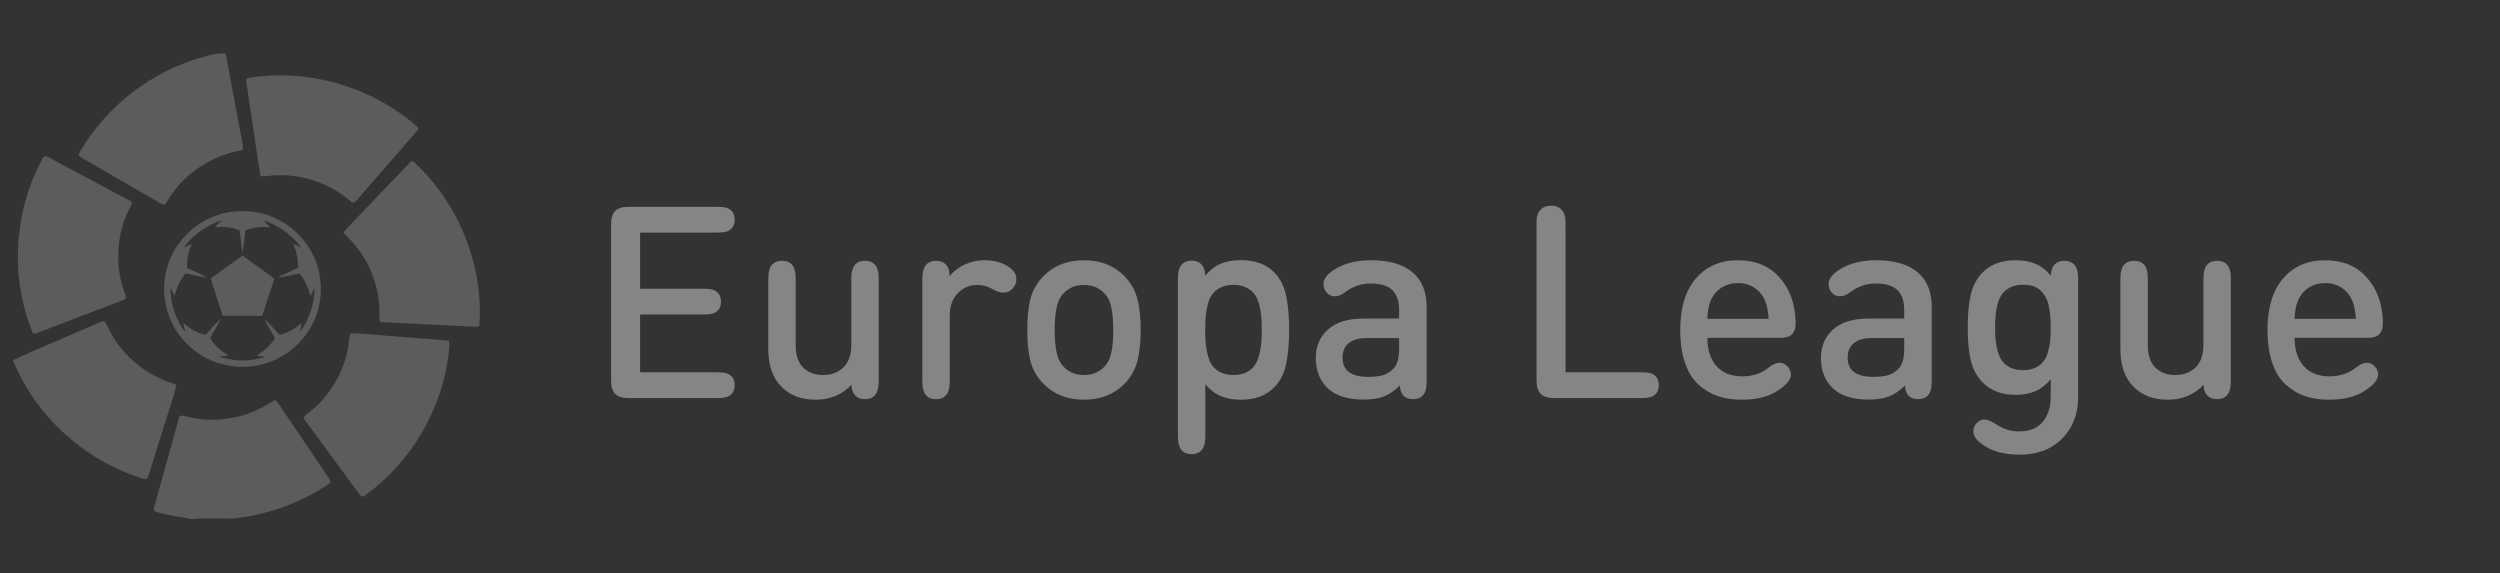 <svg width="157" height="36" viewBox="0 0 157 36" fill="none" xmlns="http://www.w3.org/2000/svg">
<rect x="0" y="0" width="157" height="36" fill="#333333" stroke="none"/>
<g opacity="0.2" clip-path="url(#clip0_1_12106)">
<g clip-path="url(#clip1_1_12106)">
<path d="M12.923 3.53C13.327 3.408 13.745 3.331 14.17 3.357C14.536 5.272 14.888 7.188 15.249 9.103C15.28 9.239 15.305 9.456 15.102 9.451C13.328 9.777 11.694 10.822 10.698 12.322C10.572 12.501 10.485 12.711 10.321 12.861C10.114 12.819 9.943 12.688 9.762 12.589C8.367 11.779 6.969 10.973 5.572 10.165C5.361 10.041 5.137 9.936 4.949 9.778C4.947 9.687 4.972 9.602 5.025 9.525C6.728 6.597 9.634 4.393 12.923 3.53Z" fill="white"/>
<path d="M15.604 4.893C19.351 4.285 23.336 5.442 26.18 7.938C26.277 8.009 26.29 8.141 26.192 8.217C24.942 9.666 23.677 11.102 22.425 12.55C22.331 12.674 22.154 12.816 22.028 12.645C20.816 11.598 19.224 10.998 17.619 11.001C17.194 10.987 16.776 11.079 16.352 11.073C16.051 9.117 15.769 7.157 15.475 5.2C15.448 5.088 15.443 4.895 15.604 4.893Z" fill="white"/>
<path d="M2.808 9.804C2.923 9.791 3.022 9.877 3.124 9.918C4.794 10.818 6.472 11.7 8.141 12.6C8.301 12.649 8.303 12.82 8.215 12.935C7.351 14.532 7.177 16.486 7.767 18.204C7.82 18.367 7.896 18.526 7.914 18.698C7.873 18.814 7.733 18.828 7.638 18.879C5.874 19.548 4.115 20.227 2.354 20.901C2.245 20.934 2.075 21.011 2.037 20.85C0.614 17.378 0.874 13.291 2.652 9.991C2.687 9.916 2.741 9.852 2.808 9.804Z" fill="white"/>
<path d="M25.758 10.191C25.85 10.088 25.98 10.138 26.054 10.231C28.814 12.802 30.351 16.618 30.109 20.372C30.123 20.552 29.9 20.511 29.788 20.516C27.858 20.417 25.927 20.333 23.998 20.232C23.802 20.244 23.825 20.003 23.828 19.873C23.869 18.844 23.654 17.809 23.225 16.871C22.845 16.008 22.238 15.271 21.568 14.614C21.68 14.475 21.791 14.338 21.914 14.209C23.201 12.874 24.469 11.522 25.758 10.191Z" fill="white"/>
<path d="M14.302 13.338C15.3 13.152 16.359 13.271 17.282 13.698C18.483 14.243 19.443 15.289 19.875 16.53C20.316 17.77 20.224 19.19 19.617 20.361C19.069 21.44 18.102 22.304 16.962 22.727C15.995 23.092 14.911 23.139 13.915 22.863C12.633 22.516 11.516 21.624 10.891 20.459C10.311 19.401 10.158 18.125 10.452 16.957C10.89 15.145 12.457 13.67 14.302 13.338ZM11.541 15.555C11.711 15.473 11.879 15.388 12.047 15.303C11.843 15.787 11.71 16.311 11.758 16.839C12.184 17.041 12.632 17.198 13.033 17.444C12.571 17.371 12.115 17.262 11.655 17.174C11.303 17.579 11.101 18.079 10.958 18.59C10.867 18.413 10.777 18.234 10.698 18.051C10.704 19.058 11.024 20.055 11.628 20.866C11.585 20.671 11.547 20.475 11.509 20.279C11.918 20.62 12.379 20.919 12.91 21.026C13.227 20.683 13.521 20.318 13.869 20.006C13.673 20.429 13.42 20.82 13.194 21.227C13.458 21.7 13.889 22.043 14.342 22.326C14.147 22.354 13.953 22.38 13.758 22.409C14.251 22.535 14.754 22.649 15.266 22.639C15.752 22.639 16.23 22.527 16.699 22.41C16.506 22.382 16.312 22.355 16.119 22.327C16.57 22.042 16.997 21.7 17.264 21.23C17.041 20.822 16.785 20.43 16.589 20.008C16.938 20.319 17.232 20.685 17.55 21.026C18.08 20.917 18.54 20.619 18.949 20.279C18.911 20.473 18.874 20.666 18.833 20.86C19.437 20.054 19.744 19.061 19.763 18.061C19.675 18.233 19.592 18.409 19.506 18.583C19.346 18.08 19.16 17.577 18.803 17.175C18.342 17.264 17.884 17.374 17.419 17.446C17.826 17.203 18.274 17.041 18.701 16.84C18.746 16.311 18.616 15.787 18.41 15.303C18.577 15.388 18.744 15.472 18.913 15.552C18.34 14.733 17.477 14.158 16.538 13.831C16.685 13.972 16.826 14.122 16.969 14.269C16.441 14.222 15.898 14.257 15.408 14.473C15.342 14.943 15.317 15.418 15.225 15.884C15.153 15.417 15.114 14.946 15.055 14.477C14.565 14.255 14.019 14.222 13.489 14.269C13.643 14.105 13.799 13.941 13.982 13.807C13.019 14.137 12.128 14.714 11.541 15.555Z" fill="white"/>
<path d="M13.235 17.482C13.907 17.013 14.562 16.52 15.233 16.05C15.893 16.542 16.574 17.006 17.229 17.506C16.975 18.281 16.715 19.055 16.471 19.834C15.643 19.842 14.815 19.838 13.987 19.835C13.745 19.049 13.458 18.275 13.235 17.482Z" fill="white"/>
<path d="M5.962 20.374C6.152 20.29 6.343 20.204 6.548 20.161C6.704 20.342 6.783 20.572 6.893 20.782C7.734 22.427 9.305 23.646 11.078 24.155C11.041 24.331 11.005 24.506 10.954 24.678C10.468 26.206 9.994 27.736 9.513 29.266C9.431 29.52 9.373 29.784 9.257 30.026C9.171 30.145 9.03 30.061 8.919 30.04C5.315 28.919 2.267 26.157 0.838 22.68V22.605C2.528 21.823 4.259 21.128 5.962 20.374Z" fill="white"/>
<path d="M21.994 20.962C22.118 20.9 22.261 20.934 22.394 20.936C24.33 21.098 26.268 21.226 28.203 21.395C28.213 21.496 28.219 21.598 28.221 21.701C27.945 25.417 25.935 28.962 22.892 31.135C22.757 31.266 22.618 31.107 22.544 30.998C21.413 29.451 20.263 27.915 19.136 26.365C18.997 26.229 19.147 26.091 19.261 26.012C20.629 25.011 21.576 23.468 21.866 21.805C21.92 21.525 21.906 21.234 21.994 20.962Z" fill="white"/>
<path d="M17.211 25.158C17.32 25.083 17.396 25.23 17.455 25.297C18.513 26.857 19.563 28.424 20.621 29.983C20.671 30.057 20.715 30.134 20.755 30.215C20.759 30.34 20.629 30.395 20.547 30.462C18.912 31.538 17.032 32.245 15.089 32.505C14.76 32.57 14.425 32.594 14.091 32.555C13.419 32.561 12.744 32.524 12.076 32.6C11.299 32.443 10.498 32.377 9.745 32.115C9.608 32.077 9.679 31.904 9.695 31.806C10.209 29.975 10.711 28.14 11.224 26.308C11.228 26.118 11.418 26.052 11.573 26.129C12.806 26.465 14.135 26.433 15.354 26.05C16.02 25.857 16.622 25.511 17.211 25.158Z" fill="white"/>
</g>
</g>
<path d="M40.198 14.606V18.132H44.164C44.512 18.132 44.76 18.172 44.906 18.25C45.154 18.391 45.277 18.622 45.277 18.942C45.277 19.263 45.154 19.494 44.906 19.634C44.76 19.713 44.512 19.752 44.164 19.752H40.198V23.38H45.024C45.373 23.38 45.62 23.419 45.767 23.498C46.014 23.639 46.138 23.869 46.138 24.19C46.138 24.511 46.014 24.741 45.767 24.882C45.62 24.961 45.373 25 45.024 25H39.49C39.096 25 38.812 24.913 38.638 24.738C38.463 24.564 38.376 24.28 38.376 23.886V14.1C38.376 13.706 38.463 13.422 38.638 13.247C38.812 13.073 39.096 12.986 39.49 12.986H45.024C45.373 12.986 45.62 13.025 45.767 13.104C46.014 13.245 46.138 13.475 46.138 13.796C46.138 14.116 46.014 14.347 45.767 14.488C45.62 14.566 45.373 14.606 45.024 14.606H40.198ZM53.462 21.659V17.55C53.462 17.207 53.504 16.951 53.589 16.782C53.729 16.512 53.974 16.378 54.323 16.378C54.672 16.378 54.916 16.512 55.057 16.782C55.141 16.951 55.183 17.207 55.183 17.55V23.886C55.183 24.263 55.133 24.536 55.032 24.705C54.88 24.947 54.643 25.067 54.323 25.067C54.014 25.067 53.78 24.955 53.623 24.73C53.533 24.601 53.482 24.412 53.471 24.165C52.88 24.789 52.129 25.101 51.218 25.101C50.346 25.101 49.643 24.843 49.109 24.325C48.535 23.768 48.248 22.964 48.248 21.912V17.55C48.248 17.207 48.29 16.951 48.375 16.782C48.515 16.512 48.76 16.378 49.109 16.378C49.458 16.378 49.702 16.512 49.843 16.782C49.927 16.951 49.969 17.207 49.969 17.55V21.659C49.969 22.295 50.127 22.77 50.442 23.085C50.762 23.394 51.179 23.549 51.691 23.549C52.208 23.549 52.633 23.391 52.965 23.076C53.296 22.756 53.462 22.283 53.462 21.659ZM59.636 17.339C59.883 17.036 60.198 16.794 60.581 16.614C60.963 16.434 61.374 16.344 61.812 16.344C62.42 16.344 62.92 16.476 63.314 16.74C63.657 16.965 63.829 17.224 63.829 17.517C63.829 17.764 63.745 17.972 63.576 18.141C63.418 18.298 63.221 18.377 62.985 18.377C62.805 18.377 62.583 18.301 62.319 18.149C62.015 17.98 61.706 17.896 61.391 17.896C60.89 17.896 60.474 18.07 60.142 18.419C59.81 18.768 59.644 19.232 59.644 19.811V23.895C59.644 24.238 59.602 24.494 59.518 24.663C59.377 24.933 59.132 25.067 58.784 25.067C58.435 25.067 58.19 24.933 58.05 24.663C57.965 24.494 57.923 24.238 57.923 23.895V17.559C57.923 17.182 57.974 16.909 58.075 16.74C58.227 16.498 58.463 16.378 58.784 16.378C59.093 16.378 59.326 16.49 59.484 16.715C59.574 16.844 59.624 17.052 59.636 17.339ZM66.234 20.723C66.234 21.279 66.274 21.749 66.353 22.131C66.431 22.514 66.589 22.823 66.825 23.059C67.146 23.386 67.562 23.549 68.074 23.549C68.585 23.549 69.002 23.386 69.322 23.059C69.559 22.823 69.716 22.514 69.795 22.131C69.874 21.749 69.913 21.279 69.913 20.723C69.913 20.171 69.874 19.704 69.795 19.322C69.716 18.934 69.559 18.622 69.322 18.386C69.002 18.059 68.585 17.896 68.074 17.896C67.562 17.896 67.146 18.059 66.825 18.386C66.589 18.622 66.431 18.934 66.353 19.322C66.274 19.704 66.234 20.171 66.234 20.723ZM64.716 22.697C64.581 22.174 64.513 21.516 64.513 20.723C64.513 19.929 64.581 19.271 64.716 18.748C64.856 18.225 65.124 17.761 65.517 17.356C66.17 16.681 67.022 16.344 68.074 16.344C69.126 16.344 69.978 16.681 70.63 17.356C71.018 17.761 71.282 18.228 71.423 18.757C71.564 19.28 71.634 19.935 71.634 20.723C71.634 21.51 71.564 22.168 71.423 22.697C71.282 23.22 71.018 23.684 70.63 24.089C69.978 24.764 69.126 25.101 68.074 25.101C67.022 25.101 66.17 24.764 65.517 24.089C65.124 23.684 64.856 23.22 64.716 22.697ZM74.1 28.113C74.015 27.945 73.973 27.689 73.973 27.346V17.55C73.973 17.173 74.023 16.901 74.125 16.732C74.277 16.49 74.513 16.369 74.834 16.369C75.143 16.369 75.376 16.482 75.534 16.706C75.624 16.836 75.674 17.038 75.686 17.314C75.989 16.954 76.318 16.701 76.673 16.555C77.027 16.408 77.443 16.335 77.921 16.335C78.81 16.335 79.507 16.588 80.014 17.095C80.391 17.477 80.641 17.966 80.765 18.563C80.894 19.159 80.959 19.879 80.959 20.723C80.959 21.561 80.894 22.278 80.765 22.874C80.641 23.465 80.391 23.951 80.014 24.334C79.502 24.845 78.81 25.101 77.938 25.101C77.46 25.101 77.041 25.028 76.681 24.882C76.321 24.736 75.992 24.485 75.694 24.131V27.346C75.694 27.689 75.652 27.945 75.567 28.113C75.427 28.383 75.182 28.518 74.834 28.518C74.485 28.518 74.24 28.383 74.1 28.113ZM79.204 21.6C79.226 21.347 79.238 21.052 79.238 20.714C79.238 20.377 79.226 20.084 79.204 19.837C79.181 19.584 79.133 19.328 79.06 19.069C78.987 18.81 78.886 18.602 78.757 18.445C78.633 18.281 78.461 18.149 78.242 18.048C78.028 17.941 77.769 17.888 77.466 17.888C77.162 17.888 76.9 17.941 76.681 18.048C76.462 18.149 76.287 18.281 76.158 18.445C76.034 18.602 75.936 18.81 75.863 19.069C75.79 19.328 75.742 19.584 75.719 19.837C75.697 20.084 75.686 20.377 75.686 20.714C75.686 21.052 75.697 21.347 75.719 21.6C75.742 21.847 75.79 22.101 75.863 22.359C75.936 22.618 76.034 22.829 76.158 22.992C76.287 23.155 76.462 23.29 76.681 23.397C76.9 23.498 77.162 23.549 77.466 23.549C77.769 23.549 78.028 23.498 78.242 23.397C78.461 23.29 78.633 23.155 78.757 22.992C78.886 22.829 78.987 22.618 79.06 22.359C79.133 22.101 79.181 21.847 79.204 21.6ZM82.633 22.486C82.633 21.743 82.889 21.144 83.401 20.689C83.918 20.233 84.65 20.005 85.594 20.005H87.864V19.474C87.864 18.906 87.721 18.487 87.434 18.217C87.153 17.941 86.7 17.803 86.075 17.803C85.485 17.803 84.939 17.994 84.439 18.377C84.242 18.529 84.034 18.605 83.814 18.605C83.606 18.605 83.44 18.529 83.317 18.377C83.181 18.225 83.114 18.048 83.114 17.846C83.114 17.497 83.381 17.168 83.916 16.858C84.512 16.515 85.237 16.344 86.092 16.344C87.24 16.344 88.109 16.594 88.699 17.095C89.296 17.59 89.594 18.321 89.594 19.288V23.895C89.594 24.26 89.551 24.519 89.467 24.671C89.326 24.935 89.082 25.067 88.733 25.067C88.469 25.067 88.261 24.986 88.109 24.823C87.991 24.688 87.926 24.483 87.915 24.207C87.577 24.539 87.24 24.769 86.902 24.899C86.57 25.028 86.143 25.093 85.62 25.093C84.585 25.093 83.817 24.834 83.317 24.317C82.861 23.85 82.633 23.239 82.633 22.486ZM84.312 22.46C84.312 23.265 84.849 23.667 85.924 23.667C86.272 23.667 86.568 23.636 86.809 23.574C87.057 23.507 87.282 23.375 87.484 23.178C87.737 22.941 87.864 22.517 87.864 21.904V21.229H85.839C85.339 21.229 84.959 21.336 84.7 21.549C84.442 21.757 84.312 22.061 84.312 22.46ZM97.609 25C97.215 25 96.931 24.913 96.757 24.738C96.582 24.564 96.495 24.28 96.495 23.886V14.159C96.495 13.922 96.501 13.754 96.512 13.652C96.529 13.551 96.568 13.444 96.63 13.332C96.782 13.056 97.041 12.918 97.406 12.918C97.772 12.918 98.031 13.056 98.183 13.332C98.244 13.444 98.281 13.551 98.292 13.652C98.309 13.754 98.317 13.922 98.317 14.159V23.38H103.059C103.408 23.38 103.655 23.419 103.801 23.498C104.049 23.639 104.173 23.869 104.173 24.19C104.173 24.511 104.049 24.741 103.801 24.882C103.655 24.961 103.408 25 103.059 25H97.609ZM105.519 20.723C105.519 19.333 105.845 18.256 106.497 17.491C107.15 16.726 108.033 16.344 109.147 16.344C110.243 16.344 111.112 16.704 111.754 17.424C112.4 18.144 112.738 19.08 112.766 20.233C112.777 20.576 112.698 20.832 112.53 21.001C112.384 21.147 112.13 21.22 111.77 21.22H107.223C107.223 21.963 107.411 22.55 107.788 22.984C108.171 23.417 108.713 23.633 109.417 23.633C110.063 23.633 110.612 23.453 111.062 23.093C111.32 22.885 111.554 22.781 111.762 22.781C111.942 22.781 112.105 22.857 112.251 23.009C112.398 23.155 112.471 23.324 112.471 23.515C112.471 23.841 112.184 24.187 111.61 24.553C111.053 24.918 110.308 25.101 109.374 25.101C108.818 25.101 108.314 25.025 107.864 24.873C107.414 24.716 107.009 24.471 106.649 24.139C106.289 23.808 106.011 23.352 105.814 22.773C105.617 22.193 105.519 21.51 105.519 20.723ZM111.07 20.022C111.036 19.522 110.958 19.134 110.834 18.858C110.688 18.526 110.468 18.265 110.176 18.073C109.883 17.876 109.54 17.778 109.147 17.778C108.747 17.778 108.398 17.876 108.1 18.073C107.808 18.265 107.589 18.526 107.442 18.858C107.313 19.145 107.24 19.533 107.223 20.022H111.07ZM114.354 22.486C114.354 21.743 114.61 21.144 115.122 20.689C115.639 20.233 116.37 20.005 117.315 20.005H119.585V19.474C119.585 18.906 119.441 18.487 119.155 18.217C118.873 17.941 118.421 17.803 117.796 17.803C117.206 17.803 116.66 17.994 116.159 18.377C115.963 18.529 115.754 18.605 115.535 18.605C115.327 18.605 115.161 18.529 115.037 18.377C114.902 18.225 114.835 18.048 114.835 17.846C114.835 17.497 115.102 17.168 115.636 16.858C116.233 16.515 116.958 16.344 117.813 16.344C118.961 16.344 119.83 16.594 120.42 17.095C121.016 17.59 121.314 18.321 121.314 19.288V23.895C121.314 24.26 121.272 24.519 121.188 24.671C121.047 24.935 120.803 25.067 120.454 25.067C120.189 25.067 119.981 24.986 119.83 24.823C119.711 24.688 119.647 24.483 119.635 24.207C119.298 24.539 118.961 24.769 118.623 24.899C118.291 25.028 117.864 25.093 117.341 25.093C116.306 25.093 115.538 24.834 115.037 24.317C114.582 23.85 114.354 23.239 114.354 22.486ZM116.033 22.46C116.033 23.265 116.57 23.667 117.644 23.667C117.993 23.667 118.288 23.636 118.53 23.574C118.778 23.507 119.003 23.375 119.205 23.178C119.458 22.941 119.585 22.517 119.585 21.904V21.229H117.56C117.059 21.229 116.68 21.336 116.421 21.549C116.162 21.757 116.033 22.061 116.033 22.46ZM126.828 28.552C126.018 28.552 125.343 28.403 124.803 28.105C124.219 27.779 123.926 27.441 123.926 27.092C123.926 26.879 123.999 26.699 124.145 26.552C124.292 26.412 124.452 26.341 124.626 26.341C124.801 26.341 125.059 26.451 125.402 26.671C125.836 26.952 126.294 27.092 126.778 27.092C127.464 27.092 127.97 26.887 128.296 26.477C128.623 26.066 128.786 25.546 128.786 24.916V23.819C128.488 24.173 128.159 24.426 127.799 24.578C127.444 24.724 127.036 24.797 126.575 24.797C125.72 24.797 125.04 24.544 124.533 24.038C124.151 23.656 123.895 23.189 123.766 22.638C123.636 22.081 123.572 21.389 123.572 20.562C123.572 19.735 123.636 19.046 123.766 18.495C123.895 17.938 124.151 17.469 124.533 17.086C125.028 16.591 125.715 16.344 126.592 16.344C127.059 16.344 127.467 16.417 127.815 16.563C128.164 16.704 128.49 16.951 128.794 17.305C128.805 17.041 128.856 16.844 128.946 16.715C129.103 16.49 129.337 16.378 129.646 16.378C129.967 16.378 130.203 16.498 130.355 16.74C130.456 16.909 130.507 17.182 130.507 17.559V24.949C130.507 26.007 130.172 26.87 129.503 27.54C128.839 28.215 127.948 28.552 126.828 28.552ZM128.786 20.562C128.786 20.309 128.777 20.087 128.76 19.896C128.749 19.699 128.721 19.491 128.676 19.271C128.637 19.052 128.575 18.866 128.49 18.715C128.412 18.557 128.31 18.414 128.187 18.284C128.063 18.149 127.905 18.048 127.714 17.98C127.523 17.913 127.301 17.879 127.048 17.879C126.75 17.879 126.491 17.933 126.271 18.04C126.052 18.141 125.881 18.273 125.757 18.436C125.633 18.594 125.535 18.796 125.462 19.044C125.394 19.291 125.349 19.53 125.327 19.761C125.304 19.991 125.293 20.259 125.293 20.562C125.293 20.866 125.304 21.133 125.327 21.364C125.349 21.594 125.394 21.833 125.462 22.081C125.535 22.328 125.633 22.534 125.757 22.697C125.881 22.854 126.052 22.986 126.271 23.093C126.491 23.195 126.75 23.245 127.048 23.245C127.346 23.245 127.605 23.195 127.824 23.093C128.043 22.986 128.212 22.854 128.33 22.697C128.454 22.539 128.549 22.337 128.617 22.089C128.69 21.836 128.735 21.597 128.752 21.372C128.774 21.142 128.786 20.872 128.786 20.562ZM138.375 21.659V17.55C138.375 17.207 138.417 16.951 138.502 16.782C138.642 16.512 138.887 16.378 139.236 16.378C139.584 16.378 139.829 16.512 139.97 16.782C140.054 16.951 140.096 17.207 140.096 17.55V23.886C140.096 24.263 140.046 24.536 139.944 24.705C139.793 24.947 139.556 25.067 139.236 25.067C138.926 25.067 138.693 24.955 138.535 24.73C138.445 24.601 138.395 24.412 138.384 24.165C137.793 24.789 137.042 25.101 136.131 25.101C135.259 25.101 134.556 24.843 134.022 24.325C133.448 23.768 133.161 22.964 133.161 21.912V17.55C133.161 17.207 133.203 16.951 133.288 16.782C133.428 16.512 133.673 16.378 134.022 16.378C134.37 16.378 134.615 16.512 134.756 16.782C134.84 16.951 134.882 17.207 134.882 17.55V21.659C134.882 22.295 135.04 22.77 135.355 23.085C135.675 23.394 136.092 23.549 136.603 23.549C137.121 23.549 137.546 23.391 137.877 23.076C138.209 22.756 138.375 22.283 138.375 21.659ZM142.397 20.723C142.397 19.333 142.723 18.256 143.376 17.491C144.028 16.726 144.911 16.344 146.025 16.344C147.122 16.344 147.991 16.704 148.632 17.424C149.279 18.144 149.616 19.08 149.645 20.233C149.656 20.576 149.577 20.832 149.408 21.001C149.262 21.147 149.009 21.22 148.649 21.22H144.101C144.101 21.963 144.29 22.55 144.667 22.984C145.049 23.417 145.592 23.633 146.295 23.633C146.942 23.633 147.49 23.453 147.94 23.093C148.199 22.885 148.432 22.781 148.641 22.781C148.821 22.781 148.984 22.857 149.13 23.009C149.276 23.155 149.349 23.324 149.349 23.515C149.349 23.841 149.062 24.187 148.489 24.553C147.932 24.918 147.187 25.101 146.253 25.101C145.696 25.101 145.193 25.025 144.743 24.873C144.293 24.716 143.888 24.471 143.528 24.139C143.168 23.808 142.889 23.352 142.692 22.773C142.496 22.193 142.397 21.51 142.397 20.723ZM147.949 20.022C147.915 19.522 147.836 19.134 147.712 18.858C147.566 18.526 147.347 18.265 147.054 18.073C146.762 17.876 146.419 17.778 146.025 17.778C145.626 17.778 145.277 17.876 144.979 18.073C144.686 18.265 144.467 18.526 144.321 18.858C144.191 19.145 144.118 19.533 144.101 20.022H147.949Z" fill="white" fill-opacity="0.4"/>
<defs>
<clipPath id="clip0_1_12106">
<rect width="29.296" height="29.296" fill="white" transform="translate(0.838 3.352)"/>
</clipPath>
<clipPath id="clip1_1_12106">
<rect width="29.296" height="29.296" fill="white" transform="translate(0.838 3.352)"/>
</clipPath>
</defs>
</svg>
